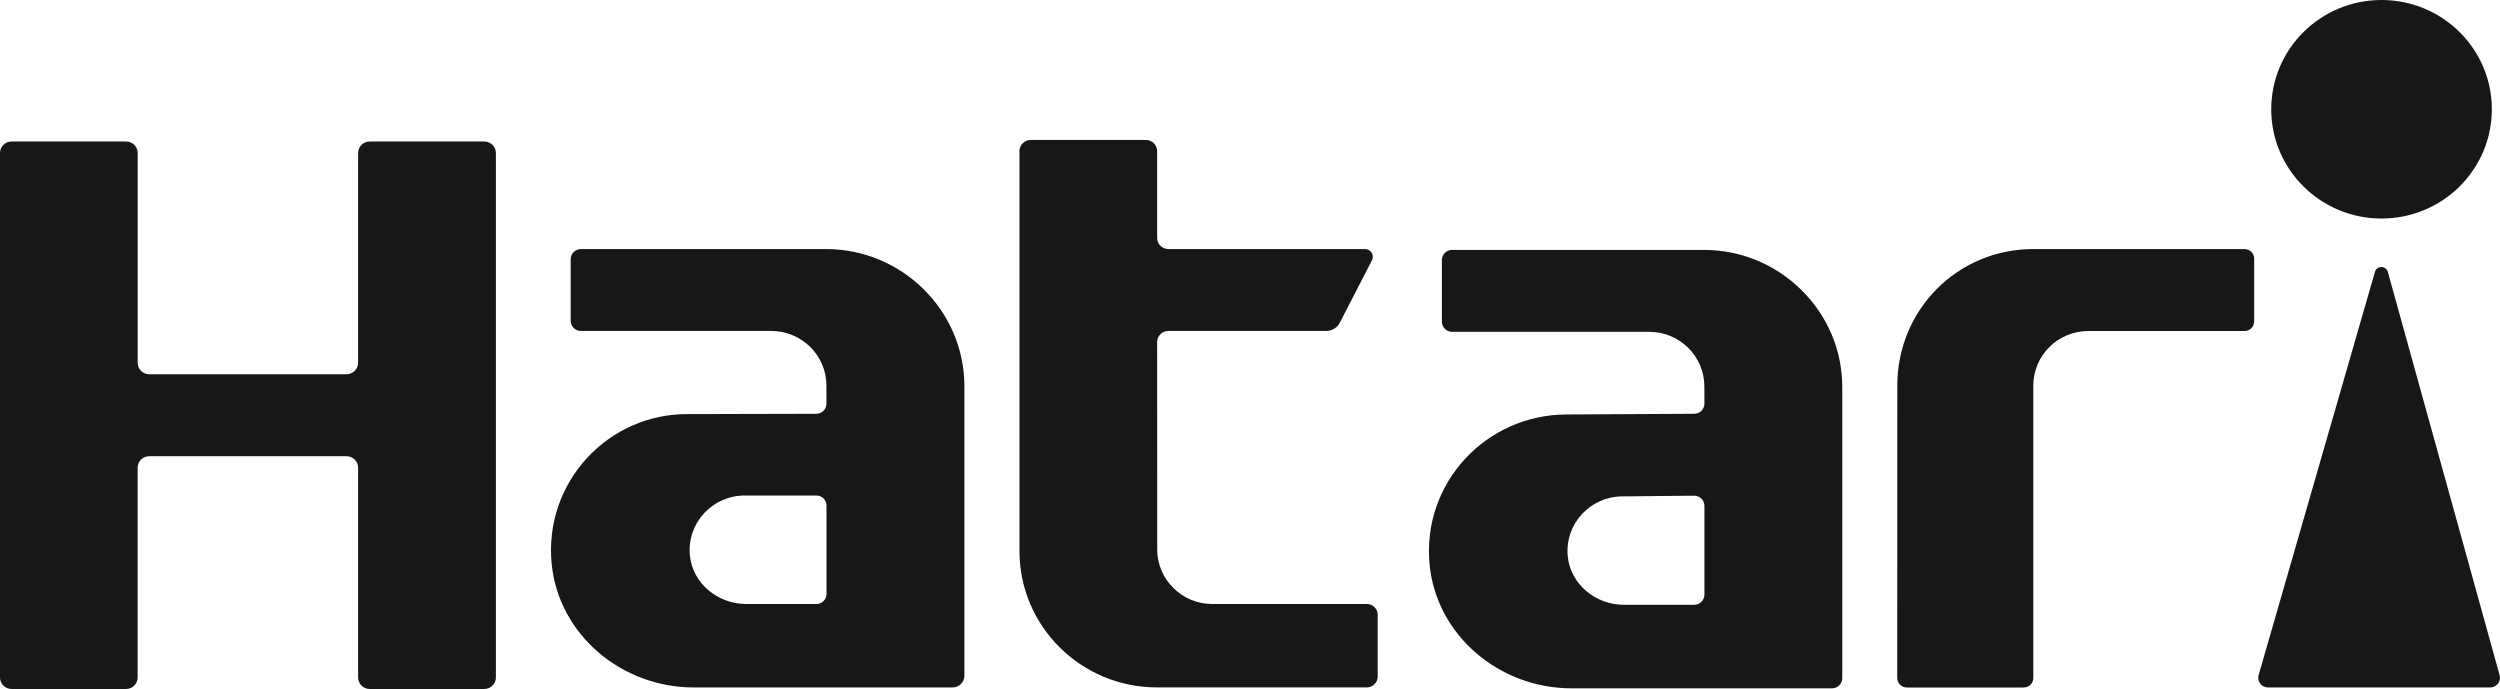 <svg width="127" height="35" viewBox="0 0 127 35" fill="none" xmlns="http://www.w3.org/2000/svg">
<path d="M0.589 7.188H6.405C6.73 7.188 6.994 7.449 6.994 7.771V18.429C6.994 18.751 7.257 19.012 7.583 19.012H17.603C17.928 19.012 18.192 18.751 18.192 18.429V7.771C18.192 7.449 18.455 7.188 18.78 7.188H24.602C24.927 7.188 25.191 7.449 25.191 7.771V34.417C25.191 34.739 24.927 35 24.602 35H18.78C18.455 35 18.192 34.739 18.192 34.417V23.759C18.192 23.437 17.928 23.176 17.603 23.176H7.581C7.256 23.176 6.992 23.437 6.992 23.759V34.417C6.992 34.739 6.729 35 6.404 35H0.589C0.263 35 0 34.739 0 34.417V7.771C0 7.449 0.263 7.188 0.589 7.188Z" fill="#171717"/>
<path d="M96.383 19.582C96.383 15.751 99.428 12.652 103.294 12.652H114.023C114.294 12.654 114.512 12.871 114.512 13.139V16.33C114.512 16.598 114.294 16.816 114.022 16.816H106.092C104.545 16.813 103.292 18.055 103.292 19.589V34.44C103.293 34.708 103.074 34.925 102.804 34.925H96.868C96.598 34.925 96.379 34.708 96.379 34.44L96.383 19.583V19.582Z" fill="#171717"/>
<path d="M58.786 27.907C58.786 29.44 60.041 30.684 61.588 30.684H69.431C69.737 30.683 69.987 30.928 69.987 31.232V34.37C69.987 34.674 69.739 34.921 69.431 34.921H58.782C54.919 34.921 51.789 31.819 51.789 27.992V7.676C51.789 7.363 52.046 7.109 52.362 7.109H58.21C58.526 7.109 58.783 7.363 58.783 7.676V12.085C58.783 12.399 59.039 12.652 59.355 12.652H69.343C69.638 12.652 69.829 12.96 69.696 13.222L68.063 16.392C67.929 16.65 67.662 16.812 67.369 16.812H59.355C59.039 16.812 58.783 17.066 58.783 17.379L58.787 27.907H58.786Z" fill="#171717"/>
<path d="M120.646 13.814L114.738 34.296C114.648 34.611 114.885 34.923 115.216 34.923H126.502C126.83 34.923 127.067 34.614 126.981 34.3L121.303 13.815C121.211 13.485 120.741 13.483 120.646 13.812V13.814Z" fill="#171717"/>
<path d="M120.982 11.101C124.074 11.101 126.585 8.619 126.585 5.551C126.585 2.482 124.074 0 120.982 0C117.889 0 115.379 2.485 115.379 5.551C115.379 8.616 117.887 11.101 120.982 11.101Z" fill="#171717"/>
<path d="M41.961 12.652H29.514C29.225 12.652 28.991 12.884 28.991 13.17V16.296C28.991 16.581 29.225 16.813 29.514 16.813H39.181C40.729 16.813 41.984 18.057 41.982 19.59V20.512C41.982 20.793 41.753 21.02 41.469 21.02L34.986 21.036C30.89 20.988 27.611 24.511 28.026 28.654C28.386 32.253 31.587 34.923 35.237 34.923H48.387C48.721 34.923 48.991 34.655 48.991 34.325V19.618C48.991 15.787 45.827 12.652 41.961 12.652ZM41.472 30.683H37.907C36.46 30.683 35.172 29.628 35.044 28.201C34.897 26.556 36.202 25.172 37.834 25.172H41.473C41.757 25.172 41.986 25.399 41.986 25.681V30.175C41.986 30.457 41.757 30.684 41.473 30.684L41.472 30.683Z" fill="#171717"/>
<path d="M86.559 12.695H73.768C73.48 12.695 73.248 12.926 73.248 13.211V16.341C73.248 16.625 73.48 16.857 73.768 16.857H83.782C85.329 16.857 86.582 18.1 86.582 19.632L86.585 20.503C86.585 20.787 86.354 21.019 86.067 21.02L79.592 21.055C75.499 21.055 72.225 24.536 72.623 28.673C72.968 32.282 76.171 34.967 79.831 34.967H93.068C93.356 34.967 93.588 34.736 93.588 34.451V19.661C93.588 15.831 90.424 12.695 86.558 12.695H86.559ZM86.065 30.723H82.495C81.048 30.723 79.762 29.665 79.639 28.234C79.499 26.59 80.802 25.216 82.432 25.216L86.059 25.181C86.348 25.178 86.585 25.41 86.585 25.697V30.207C86.585 30.491 86.352 30.723 86.065 30.723Z" fill="#171717"/>
</svg>
